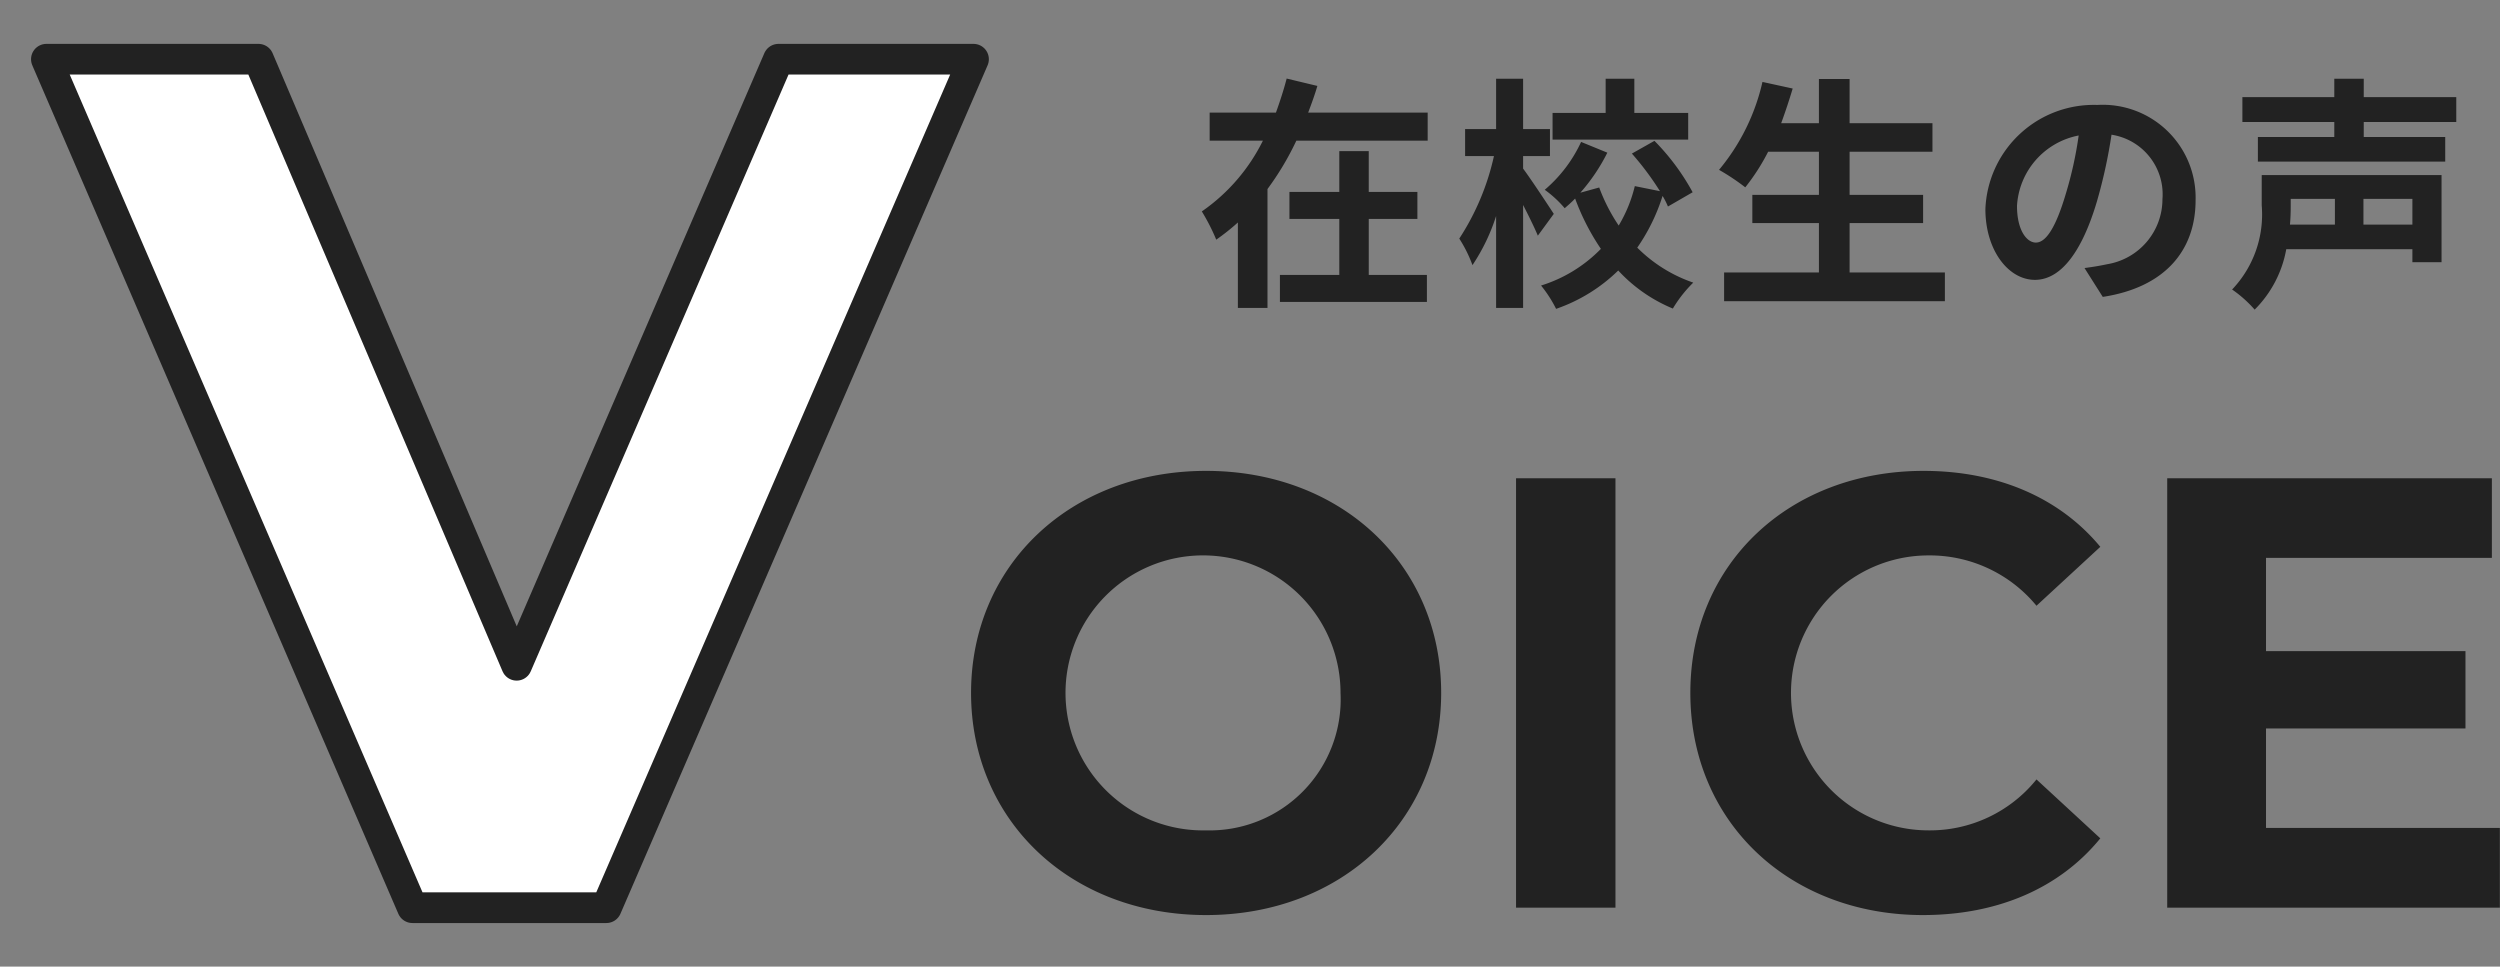 <svg id="label_voice.svg" xmlns="http://www.w3.org/2000/svg" width="162.94" height="63" viewBox="0 0 162.94 63">
  <rect x="0" y="0" width="162.94" height="63" fill="#808080" stroke="none"/>
  <defs>
    <style>
      .cls-1 {
        fill: #222;
      }

      .cls-1, .cls-2 {
        fill-rule: evenodd;
      }

      .cls-2 {
        fill: #fff;
        stroke: #222;
        stroke-linejoin: round;
        stroke-width: 2px;
      }
    </style>
  </defs>
  <path id="OICE" class="cls-1" d="M1019.61,7834.64c8.8,0,15.32-6.12,15.32-14.48s-6.52-14.47-15.32-14.47c-8.84,0-15.32,6.15-15.32,14.47S1010.77,7834.64,1019.61,7834.64Zm0-5.52a8.962,8.962,0,1,1,8.76-8.96A8.541,8.541,0,0,1,1019.61,7829.12Zm20.2,5.04h6.48v-27.99h-6.48v27.99Zm26.52,0.48c4.88,0,8.92-1.76,11.56-5l-4.16-3.84a8.923,8.923,0,0,1-7.04,3.32,8.96,8.96,0,1,1,0-17.92,9.008,9.008,0,0,1,7.04,3.28l4.16-3.84c-2.64-3.19-6.68-4.95-11.52-4.95-8.72,0-15.2,6.03-15.2,14.47S1057.65,7834.64,1066.33,7834.64Zm22.36-5.68v-6.48h13v-5.04h-13v-6.08h14.72v-5.19h-21.16v27.99h21.68v-5.2h-15.24Z" transform="translate(-941 -7775)"/>
  <path id="V" class="cls-2" d="M991.736,7778.86l-17.063,39.5-16.826-39.5H944.023l23.857,55.3h12.639l23.931-55.3H991.736Z" transform="translate(-941 -7775)"/>
  <path id="在校生の声" class="cls-1" d="M1030.21,7789.27h3.17v-1.76h-3.17v-2.66h-1.92v2.66h-3.25v1.76h3.25v3.65h-3.87v1.76H1034v-1.76h-3.79v-3.65Zm-3.95-6.93c0.22-.58.43-1.15,0.6-1.74l-2-.48c-0.19.73-.43,1.47-0.7,2.22h-4.32v1.83h3.47a12.137,12.137,0,0,1-3.98,4.61,13.265,13.265,0,0,1,.94,1.84,14.148,14.148,0,0,0,1.41-1.12v5.57h1.93v-7.75a18.594,18.594,0,0,0,1.88-3.15h8.56v-1.83h-7.79Zm24.77,0.02h-3.51v-2.23h-1.87v2.23h-3.46v1.74h8.84v-1.74Zm-8.76,6.58c-0.29-.45-1.55-2.36-2-2.95v-0.82h1.75v-1.76h-1.75v-3.28h-1.76v3.28h-2.02v1.76h1.88a16.194,16.194,0,0,1-2.26,5.38,8.72,8.72,0,0,1,.86,1.73,12.724,12.724,0,0,0,1.54-3.2v5.99h1.76v-6.71c0.37,0.72.75,1.49,0.96,2Zm9.05-1.41a14.859,14.859,0,0,0-2.49-3.35l-1.47.83a18.806,18.806,0,0,1,1.83,2.45l-1.64-.33a9.154,9.154,0,0,1-1.05,2.57,11.6,11.6,0,0,1-1.27-2.48l-1.23.34a12.074,12.074,0,0,0,1.76-2.61l-1.71-.7a9.083,9.083,0,0,1-2.37,3.12,7.15,7.15,0,0,1,1.3,1.2c0.22-.19.46-0.4,0.68-0.63a15.106,15.106,0,0,0,1.68,3.28,9.291,9.291,0,0,1-3.9,2.39,8.2,8.2,0,0,1,.98,1.52,10.833,10.833,0,0,0,4.05-2.5,10.066,10.066,0,0,0,3.56,2.48,8.4,8.4,0,0,1,1.33-1.69,9.5,9.5,0,0,1-3.65-2.28,12.433,12.433,0,0,0,1.65-3.37,4.99,4.99,0,0,1,.35.69Zm10.23,5.23v-3.22h4.79v-1.84h-4.79v-2.81h5.4v-1.86h-5.4v-2.88h-2v2.88h-2.46c0.27-.74.52-1.49,0.75-2.26l-1.97-.43a13.653,13.653,0,0,1-2.83,5.73,14.516,14.516,0,0,1,1.71,1.14,13.658,13.658,0,0,0,1.49-2.32h3.31v2.81h-4.34v1.84h4.34v3.22h-6.18v1.87h14.39v-1.87h-6.21Zm12.14-1.95c-0.59,0-1.23-.79-1.23-2.39a4.964,4.964,0,0,1,4.02-4.59,25.059,25.059,0,0,1-.85,3.84C1074.99,7789.82,1074.35,7790.81,1073.69,7790.81Zm4.36,3.54c4-.61,6.05-2.98,6.05-6.31a6.051,6.051,0,0,0-6.4-6.2,7.068,7.068,0,0,0-7.3,6.79c0,2.67,1.49,4.61,3.23,4.61s3.11-1.95,4.05-5.15a33.287,33.287,0,0,0,.94-4.31,3.931,3.931,0,0,1,3.32,4.2,4.3,4.3,0,0,1-3.6,4.24c-0.42.09-.87,0.17-1.48,0.25Zm15.13-6.39v1.68h-2.93c0.04-.43.05-0.83,0.05-1.22v-0.46h2.88Zm5.05,1.68h-3.19v-1.68h3.19v1.68Zm1.9-3.23h-11.72v1.98a7.093,7.093,0,0,1-1.93,5.48,7.97,7.97,0,0,1,1.47,1.31,7.4,7.4,0,0,0,2.06-3.94h8.22v0.85h1.9v-5.68Zm0.96-3.46v-1.62h-6.03v-1.2h-1.92v1.2h-5.99v1.62h5.99v0.98h-4.98v1.6h12.21v-1.6h-5.31v-0.98h6.03Z" transform="translate(-941 -7775)"/>
</svg>
